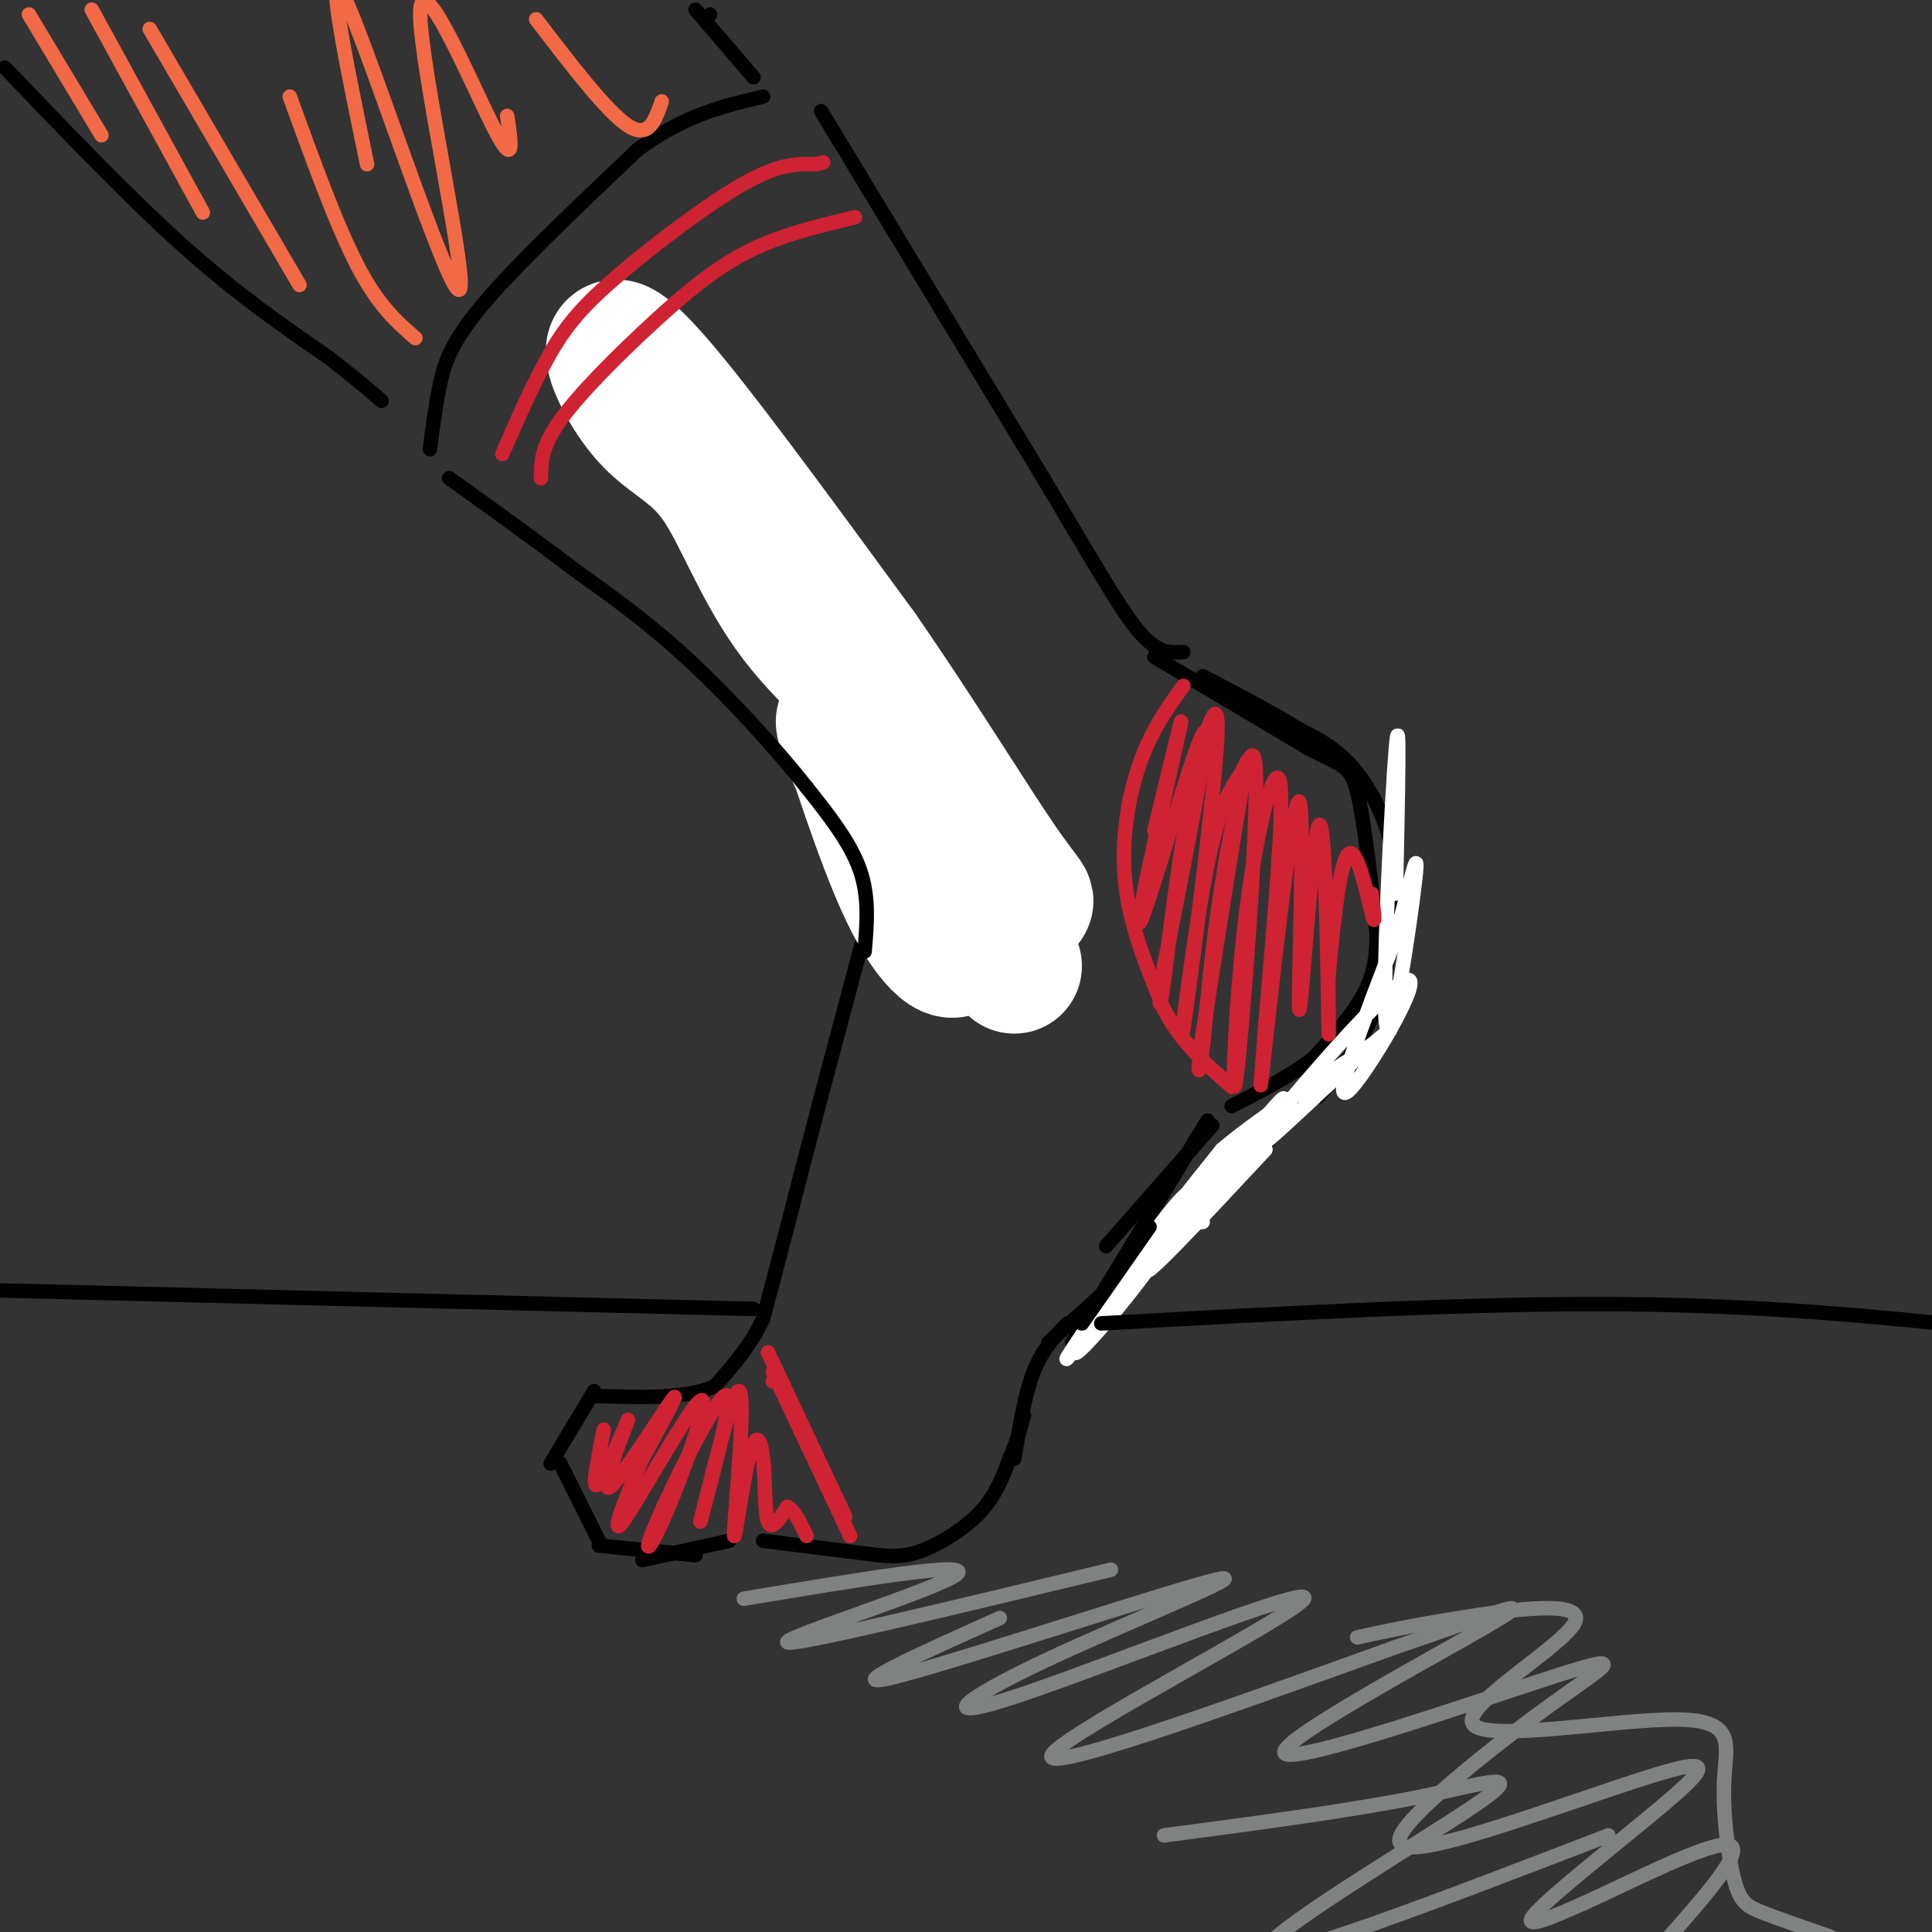 <svg viewBox='0 0 400 400' version='1.1' xmlns='http://www.w3.org/2000/svg' xmlns:xlink='http://www.w3.org/1999/xlink'><rect x="0" y="0" width="400" height="400" fill="#333333" stroke="none"/><g fill='none' stroke='rgb(0,0,0)' stroke-width='3' stroke-linecap='round' stroke-linejoin='round'><path d='M147,93c0.000,0.000 30.000,73.000 30,73'/><path d='M177,166c6.167,15.667 6.583,18.333 7,21'/><path d='M182,182c0.000,0.000 -12.000,45.000 -12,45'/><path d='M170,227c-3.167,12.000 -5.083,19.500 -7,27'/><path d='M163,254c-2.000,7.667 -3.500,13.333 -5,19'/><path d='M158,273c-2.500,5.500 -6.250,9.750 -10,14'/><path d='M148,287c-5.833,2.667 -15.417,2.333 -25,2'/><path d='M123,288c0.000,0.000 -9.000,15.000 -9,15'/><path d='M116,303c0.000,0.000 8.000,16.000 8,16'/><path d='M124,320c0.000,0.000 20.000,2.000 20,2'/><path d='M133,323c0.000,0.000 18.000,-4.000 18,-4'/><path d='M158,319c0.000,0.000 24.000,3.000 24,3'/><path d='M182,322c2.600,0.222 5.200,0.444 9,-1c3.800,-1.444 8.800,-4.556 12,-8c3.200,-3.444 4.600,-7.222 6,-11'/><path d='M209,302c1.500,-3.333 2.250,-6.167 3,-9'/><path d='M210,302c1.083,-6.667 2.167,-13.333 4,-18c1.833,-4.667 4.417,-7.333 7,-10'/><path d='M217,278c0.000,0.000 40.000,-36.000 40,-36'/><path d='M257,242c7.833,-7.500 7.417,-8.250 7,-9'/><path d='M255,240c0.000,0.000 21.000,-17.000 21,-17'/><path d='M273,227c4.667,-5.667 9.333,-11.333 12,-19c2.667,-7.667 3.333,-17.333 4,-27'/><path d='M289,181c-0.622,-8.467 -4.178,-16.133 -8,-21c-3.822,-4.867 -7.911,-6.933 -12,-9'/><path d='M269,151c-5.333,-3.333 -12.667,-7.167 -20,-11'/></g>
<g fill='none' stroke='rgb(255,255,255)' stroke-width='28' stroke-linecap='round' stroke-linejoin='round'><path d='M210,200c-5.477,-15.664 -10.955,-31.328 -19,-43c-8.045,-11.672 -18.658,-19.353 -26,-29c-7.342,-9.647 -11.412,-21.262 -16,-28c-4.588,-6.738 -9.694,-8.600 -14,-13c-4.306,-4.400 -7.813,-11.338 -8,-14c-0.187,-2.662 2.947,-1.046 12,10c9.053,11.046 24.027,31.523 39,52'/><path d='M178,135c12.124,17.484 22.935,35.195 29,44c6.065,8.805 7.383,8.703 2,6c-5.383,-2.703 -17.467,-8.009 -25,-17c-7.533,-8.991 -10.514,-21.668 -9,-18c1.514,3.668 7.523,23.680 13,35c5.477,11.320 10.422,13.949 10,10c-0.422,-3.949 -6.211,-14.474 -12,-25'/><path d='M186,170c-2.333,-3.833 -2.167,-0.917 -2,2'/></g>
<g fill='none' stroke='rgb(0,0,0)' stroke-width='3' stroke-linecap='round' stroke-linejoin='round'><path d='M179,197c0.500,-5.667 1.000,-11.333 -1,-17c-2.000,-5.667 -6.500,-11.333 -11,-17'/><path d='M167,163c-5.978,-7.578 -15.422,-18.022 -24,-26c-8.578,-7.978 -16.289,-13.489 -24,-19'/><path d='M119,118c-8.333,-6.333 -17.167,-12.667 -26,-19'/><path d='M89,93c0.556,-4.311 1.111,-8.622 2,-13c0.889,-4.378 2.111,-8.822 9,-17c6.889,-8.178 19.444,-20.089 32,-32'/><path d='M132,31c9.667,-7.167 17.833,-9.083 26,-11'/><path d='M170,23c0.000,0.000 46.000,76.000 46,76'/><path d='M216,99c11.200,18.756 16.200,27.644 20,32c3.800,4.356 6.400,4.178 9,4'/><path d='M239,136c0.000,0.000 32.000,19.000 32,19'/><path d='M271,155c7.022,3.667 8.578,3.333 10,9c1.422,5.667 2.711,17.333 4,29'/><path d='M285,193c0.133,7.356 -1.533,11.244 -4,15c-2.467,3.756 -5.733,7.378 -9,11'/><path d='M272,219c-4.333,3.500 -10.667,6.750 -17,10'/><path d='M251,233c0.000,0.000 -22.000,25.000 -22,25'/><path d='M250,232c0.000,0.000 -28.000,46.000 -28,46'/></g>
<g fill='none' stroke='rgb(255,255,255)' stroke-width='3' stroke-linecap='round' stroke-linejoin='round'><path d='M262,238c-13.584,14.574 -27.167,29.148 -24,24c3.167,-5.148 23.086,-30.019 27,-34c3.914,-3.981 -8.177,12.928 -16,22c-7.823,9.072 -11.378,10.306 -10,7c1.378,-3.306 7.689,-11.153 14,-19'/><path d='M253,238c8.590,-7.343 23.064,-16.200 30,-21c6.936,-4.800 6.334,-5.543 -2,2c-8.334,7.543 -24.399,23.372 -21,18c3.399,-5.372 26.261,-31.946 31,-34c4.739,-2.054 -8.646,20.413 -12,23c-3.354,2.587 3.323,-14.707 10,-32'/><path d='M289,194c2.848,-10.491 4.970,-20.719 4,-12c-0.970,8.719 -5.030,36.386 -6,30c-0.970,-6.386 1.152,-46.825 2,-57c0.848,-10.175 0.424,9.912 0,30'/><path d='M249,253c-2.619,0.165 -5.238,0.330 -12,8c-6.762,7.670 -17.668,22.845 -16,20c1.668,-2.845 15.911,-23.711 22,-31c6.089,-7.289 4.024,-1.001 -2,8c-6.024,9.001 -16.007,20.715 -18,22c-1.993,1.285 4.003,-7.857 10,-17'/></g>
<g fill='none' stroke='rgb(0,0,0)' stroke-width='3' stroke-linecap='round' stroke-linejoin='round'><path d='M224,274c0.000,0.000 14.000,-20.000 14,-20'/><path d='M1,14c12.917,13.500 25.833,27.000 37,37c11.167,10.000 20.583,16.500 30,23'/><path d='M68,74c6.833,5.333 8.917,7.167 11,9'/><path d='M144,2c0.000,0.000 12.000,14.000 12,14'/><path d='M147,3c0.000,0.000 0.000,0.000 0,0'/></g>
<g fill='none' stroke='rgb(207,34,51)' stroke-width='3' stroke-linecap='round' stroke-linejoin='round'><path d='M160,286c0.000,0.000 0.000,0.000 0,0'/><path d='M159,280c0.000,0.000 16.000,34.000 16,34'/><path d='M160,284c0.000,0.000 16.000,34.000 16,34'/><path d='M125,296c-1.337,6.708 -2.673,13.416 -1,11c1.673,-2.416 6.356,-13.957 6,-13c-0.356,0.957 -5.750,14.411 -4,14c1.750,-0.411 10.643,-14.689 13,-18c2.357,-3.311 -1.821,4.344 -6,12'/><path d='M133,302c-2.893,6.648 -7.126,17.267 -4,13c3.126,-4.267 13.611,-23.420 16,-25c2.389,-1.580 -3.318,14.411 -7,23c-3.682,8.589 -5.337,9.774 -2,2c3.337,-7.774 11.668,-24.507 14,-26c2.332,-1.493 -1.334,12.253 -5,26'/><path d='M145,315c1.135,-4.082 6.473,-27.285 8,-27c1.527,0.285 -0.757,24.060 -1,29c-0.243,4.940 1.553,-8.954 3,-15c1.447,-6.046 2.543,-4.243 3,0c0.457,4.243 0.273,10.927 1,13c0.727,2.073 2.363,-0.463 4,-3'/><path d='M163,312c1.333,0.500 2.667,3.250 4,6'/><path d='M245,142c-3.289,4.556 -6.578,9.111 -9,16c-2.422,6.889 -3.978,16.111 -3,25c0.978,8.889 4.489,17.444 8,26'/><path d='M241,209c3.667,7.000 8.833,11.500 14,16'/><path d='M239,172c3.452,-14.310 6.905,-28.619 5,-20c-1.905,8.619 -9.167,40.167 -8,39c1.167,-1.167 10.762,-35.048 13,-39c2.238,-3.952 -2.881,22.024 -8,48'/><path d='M241,200c-1.409,9.690 -0.932,9.914 0,3c0.932,-6.914 2.320,-20.965 5,-35c2.680,-14.035 6.654,-28.052 6,-15c-0.654,13.052 -5.935,53.174 -7,60c-1.065,6.826 2.086,-19.645 5,-34c2.914,-14.355 5.592,-16.596 7,-19c1.408,-2.404 1.545,-4.973 0,4c-1.545,8.973 -4.773,29.486 -8,50'/><path d='M249,214c-1.349,9.801 -0.722,9.304 0,3c0.722,-6.304 1.538,-18.415 4,-34c2.462,-15.585 6.568,-34.643 7,-23c0.432,11.643 -2.812,53.987 -4,63c-1.188,9.013 -0.320,-15.304 2,-34c2.320,-18.696 6.091,-31.770 7,-27c0.909,4.770 -1.046,27.385 -3,50'/><path d='M262,212c-0.904,12.585 -1.664,19.047 0,4c1.664,-15.047 5.753,-51.604 7,-50c1.247,1.604 -0.346,41.368 0,43c0.346,1.632 2.632,-34.868 4,-38c1.368,-3.132 1.820,27.105 2,38c0.180,10.895 0.090,2.447 0,-6'/><path d='M275,203c0.607,-7.571 2.125,-23.500 4,-26c1.875,-2.500 4.107,8.429 5,12c0.893,3.571 0.446,-0.214 0,-4'/><path d='M104,94c3.327,-7.607 6.655,-15.214 10,-21c3.345,-5.786 6.708,-9.750 14,-16c7.292,-6.250 18.512,-14.786 26,-19c7.488,-4.214 11.244,-4.107 15,-4'/><path d='M169,34c2.500,-0.667 1.250,-0.333 0,0'/><path d='M112,99c0.006,-3.214 0.012,-6.429 4,-12c3.988,-5.571 11.958,-13.500 19,-20c7.042,-6.500 13.155,-11.571 20,-15c6.845,-3.429 14.423,-5.214 22,-7'/></g>
<g fill='none' stroke='rgb(242,105,70)' stroke-width='3' stroke-linecap='round' stroke-linejoin='round'><path d='M6,3c0.000,0.000 15.000,25.000 15,25'/><path d='M19,2c0.000,0.000 23.000,42.000 23,42'/><path d='M31,6c0.000,0.000 31.000,53.000 31,53'/><path d='M60,20c4.833,13.333 9.667,26.667 14,35c4.333,8.333 8.167,11.667 12,15'/><path d='M76,34c-4.652,-22.542 -9.305,-45.085 -4,-33c5.305,12.085 20.566,58.796 23,59c2.434,0.204 -7.960,-46.099 -8,-57c-0.040,-10.901 10.274,13.600 15,23c4.726,9.400 3.863,3.700 3,-2'/><path d='M111,4c7.333,9.583 14.667,19.167 19,22c4.333,2.833 5.667,-1.083 7,-5'/></g>
<g fill='none' stroke='rgb(128,130,130)' stroke-width='3' stroke-linecap='round' stroke-linejoin='round'><path d='M154,331c23.956,-4.000 47.911,-8.000 44,-5c-3.911,3.000 -35.689,13.000 -35,14c0.689,1.000 33.844,-7.000 67,-15'/><path d='M207,335c-17.236,7.731 -34.471,15.463 -21,12c13.471,-3.463 57.649,-18.120 66,-20c8.351,-1.880 -19.124,9.015 -36,17c-16.876,7.985 -23.152,13.058 -5,7c18.152,-6.058 60.733,-23.246 59,-20c-1.733,3.246 -47.781,26.928 -52,32c-4.219,5.072 33.390,-8.464 71,-22'/><path d='M289,341c18.997,-6.429 30.991,-11.503 20,-5c-10.991,6.503 -44.967,24.582 -43,27c1.967,2.418 39.876,-10.824 56,-16c16.124,-5.176 10.465,-2.286 -1,6c-11.465,8.286 -28.734,21.966 -31,27c-2.266,5.034 10.470,1.421 24,-3c13.530,-4.421 27.853,-9.649 34,-11c6.147,-1.351 4.116,1.175 -4,8c-8.116,6.825 -22.319,17.950 -26,22c-3.681,4.050 3.159,1.025 10,-2'/><path d='M328,394c8.933,-4.000 26.267,-13.000 30,-12c3.733,1.000 -6.133,12.000 -16,23'/><path d='M241,380c19.452,-2.571 38.905,-5.143 53,-8c14.095,-2.857 22.833,-6.000 11,2c-11.833,8.000 -44.238,27.143 -43,30c1.238,2.857 36.119,-10.571 71,-24'/><path d='M281,339c5.200,-1.144 10.400,-2.287 21,-4c10.600,-1.713 26.600,-3.994 24,1c-2.600,4.994 -23.799,17.265 -21,21c2.799,3.735 29.595,-1.065 42,-1c12.405,0.065 10.418,4.997 10,12c-0.418,7.003 0.734,16.078 2,21c1.266,4.922 2.648,5.692 6,7c3.352,1.308 8.676,3.154 14,5'/></g>
<g fill='none' stroke='rgb(0,0,0)' stroke-width='3' stroke-linecap='round' stroke-linejoin='round'><path d='M228,274c37.667,-2.083 75.333,-4.167 106,-4c30.667,0.167 54.333,2.583 78,5'/><path d='M156,271c0.000,0.000 -163.000,-4.000 -163,-4'/></g>
</svg>